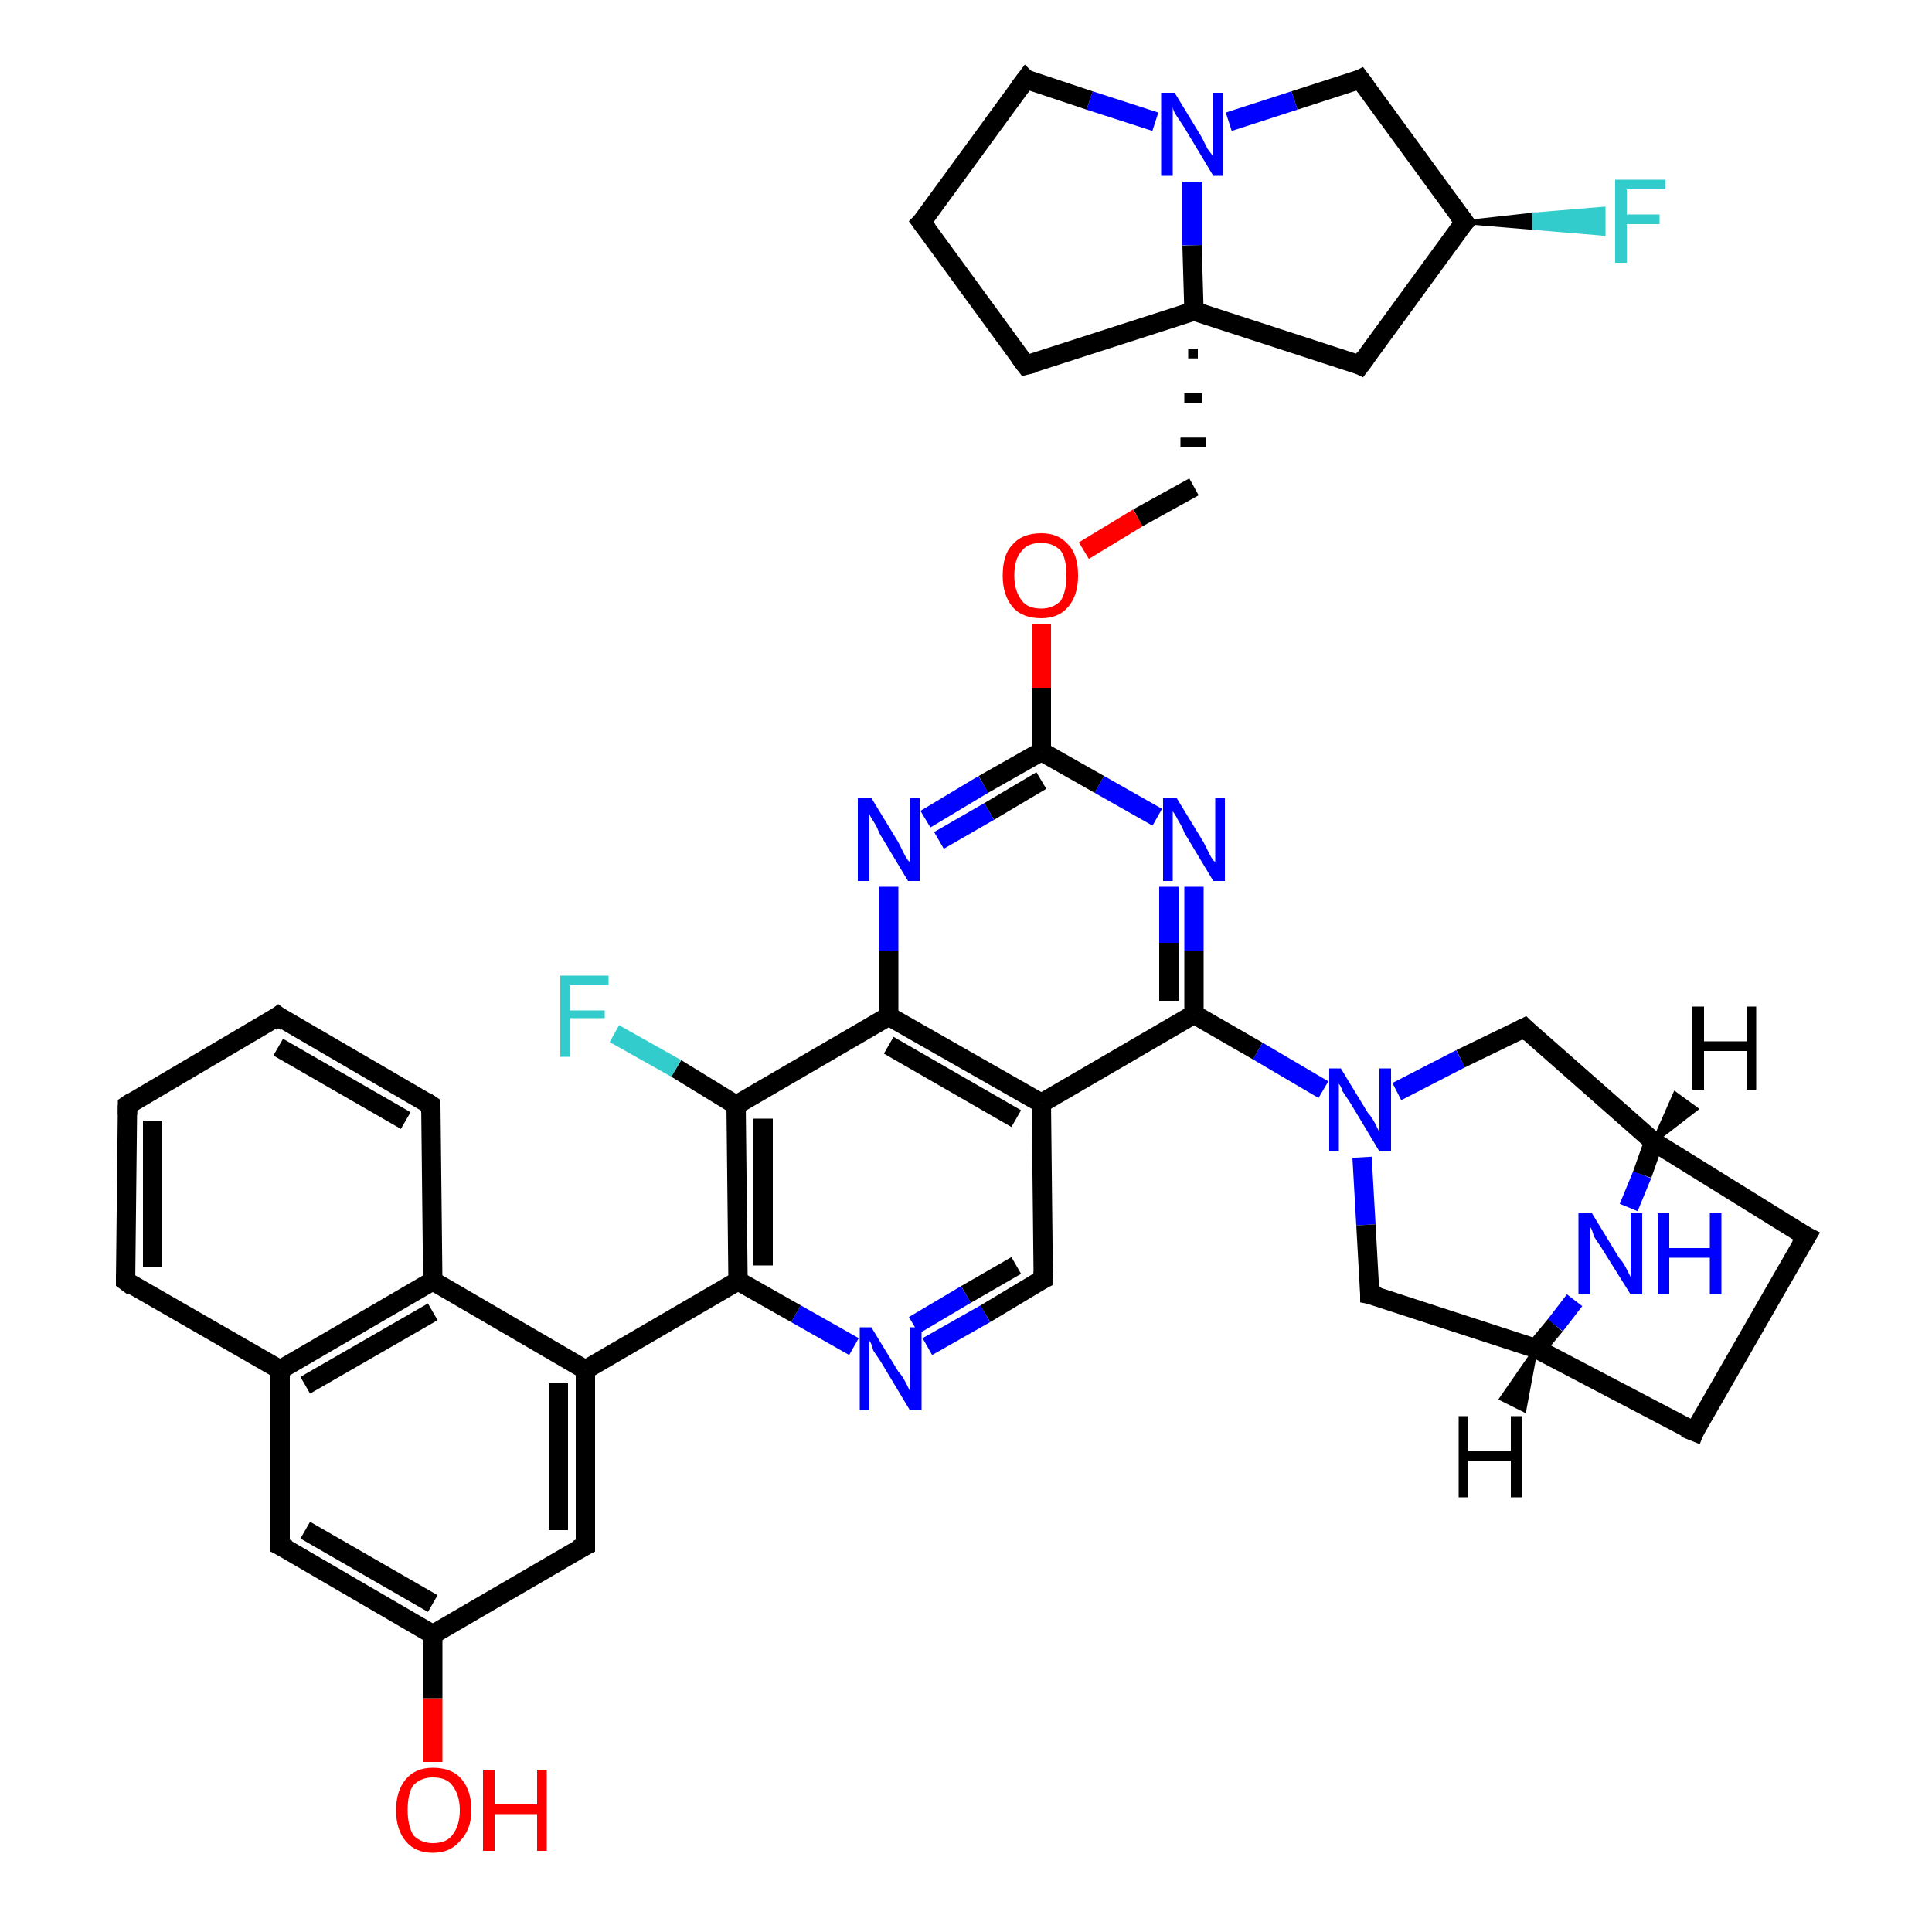<?xml version='1.0' encoding='iso-8859-1'?>
<svg version='1.1' baseProfile='full'
              xmlns='http://www.w3.org/2000/svg'
                      xmlns:rdkit='http://www.rdkit.org/xml'
                      xmlns:xlink='http://www.w3.org/1999/xlink'
                  xml:space='preserve'
width='100px' height='100px' viewBox='0 0 100 100'>
<!-- END OF HEADER -->
<rect style='opacity:1.0;fill:#FFFFFF;stroke:none' width='100.0' height='100.0' x='0.0' y='0.0'> </rect>
<path class='bond-0 atom-40 atom-5' d='M 22.4,91.2 L 22.4,87.9' style='fill:none;fill-rule:evenodd;stroke:#FF0000;stroke-width:1.0px;stroke-linecap:butt;stroke-linejoin:miter;stroke-opacity:1' />
<path class='bond-0 atom-40 atom-5' d='M 22.4,87.9 L 22.4,84.6' style='fill:none;fill-rule:evenodd;stroke:#000000;stroke-width:1.0px;stroke-linecap:butt;stroke-linejoin:miter;stroke-opacity:1' />
<path class='bond-1 atom-5 atom-6' d='M 22.4,84.6 L 30.3,80.0' style='fill:none;fill-rule:evenodd;stroke:#000000;stroke-width:1.0px;stroke-linecap:butt;stroke-linejoin:miter;stroke-opacity:1' />
<path class='bond-2 atom-5 atom-4' d='M 22.4,84.6 L 14.5,80.0' style='fill:none;fill-rule:evenodd;stroke:#000000;stroke-width:1.0px;stroke-linecap:butt;stroke-linejoin:miter;stroke-opacity:1' />
<path class='bond-2 atom-5 atom-4' d='M 22.4,83.0 L 15.8,79.2' style='fill:none;fill-rule:evenodd;stroke:#000000;stroke-width:1.0px;stroke-linecap:butt;stroke-linejoin:miter;stroke-opacity:1' />
<path class='bond-3 atom-6 atom-3' d='M 30.3,80.0 L 30.3,70.9' style='fill:none;fill-rule:evenodd;stroke:#000000;stroke-width:1.0px;stroke-linecap:butt;stroke-linejoin:miter;stroke-opacity:1' />
<path class='bond-3 atom-6 atom-3' d='M 28.9,79.2 L 28.9,71.6' style='fill:none;fill-rule:evenodd;stroke:#000000;stroke-width:1.0px;stroke-linecap:butt;stroke-linejoin:miter;stroke-opacity:1' />
<path class='bond-4 atom-4 atom-24' d='M 14.5,80.0 L 14.5,70.9' style='fill:none;fill-rule:evenodd;stroke:#000000;stroke-width:1.0px;stroke-linecap:butt;stroke-linejoin:miter;stroke-opacity:1' />
<path class='bond-5 atom-36 atom-27' d='M 48.0,69.7 L 51.0,68.0' style='fill:none;fill-rule:evenodd;stroke:#0000FF;stroke-width:1.0px;stroke-linecap:butt;stroke-linejoin:miter;stroke-opacity:1' />
<path class='bond-5 atom-36 atom-27' d='M 51.0,68.0 L 54.0,66.2' style='fill:none;fill-rule:evenodd;stroke:#000000;stroke-width:1.0px;stroke-linecap:butt;stroke-linejoin:miter;stroke-opacity:1' />
<path class='bond-5 atom-36 atom-27' d='M 47.3,68.6 L 50.0,67.0' style='fill:none;fill-rule:evenodd;stroke:#0000FF;stroke-width:1.0px;stroke-linecap:butt;stroke-linejoin:miter;stroke-opacity:1' />
<path class='bond-5 atom-36 atom-27' d='M 50.0,67.0 L 52.6,65.5' style='fill:none;fill-rule:evenodd;stroke:#000000;stroke-width:1.0px;stroke-linecap:butt;stroke-linejoin:miter;stroke-opacity:1' />
<path class='bond-6 atom-36 atom-22' d='M 44.2,69.7 L 41.2,68.0' style='fill:none;fill-rule:evenodd;stroke:#0000FF;stroke-width:1.0px;stroke-linecap:butt;stroke-linejoin:miter;stroke-opacity:1' />
<path class='bond-6 atom-36 atom-22' d='M 41.2,68.0 L 38.2,66.3' style='fill:none;fill-rule:evenodd;stroke:#000000;stroke-width:1.0px;stroke-linecap:butt;stroke-linejoin:miter;stroke-opacity:1' />
<path class='bond-7 atom-3 atom-22' d='M 30.3,70.9 L 38.2,66.3' style='fill:none;fill-rule:evenodd;stroke:#000000;stroke-width:1.0px;stroke-linecap:butt;stroke-linejoin:miter;stroke-opacity:1' />
<path class='bond-8 atom-3 atom-23' d='M 30.3,70.9 L 22.4,66.3' style='fill:none;fill-rule:evenodd;stroke:#000000;stroke-width:1.0px;stroke-linecap:butt;stroke-linejoin:miter;stroke-opacity:1' />
<path class='bond-9 atom-27 atom-1' d='M 54.0,66.2 L 53.9,57.1' style='fill:none;fill-rule:evenodd;stroke:#000000;stroke-width:1.0px;stroke-linecap:butt;stroke-linejoin:miter;stroke-opacity:1' />
<path class='bond-10 atom-22 atom-2' d='M 38.2,66.3 L 38.1,57.2' style='fill:none;fill-rule:evenodd;stroke:#000000;stroke-width:1.0px;stroke-linecap:butt;stroke-linejoin:miter;stroke-opacity:1' />
<path class='bond-10 atom-22 atom-2' d='M 39.5,65.5 L 39.5,57.9' style='fill:none;fill-rule:evenodd;stroke:#000000;stroke-width:1.0px;stroke-linecap:butt;stroke-linejoin:miter;stroke-opacity:1' />
<path class='bond-11 atom-24 atom-23' d='M 14.5,70.9 L 22.4,66.3' style='fill:none;fill-rule:evenodd;stroke:#000000;stroke-width:1.0px;stroke-linecap:butt;stroke-linejoin:miter;stroke-opacity:1' />
<path class='bond-11 atom-24 atom-23' d='M 15.8,71.7 L 22.4,67.9' style='fill:none;fill-rule:evenodd;stroke:#000000;stroke-width:1.0px;stroke-linecap:butt;stroke-linejoin:miter;stroke-opacity:1' />
<path class='bond-12 atom-24 atom-25' d='M 14.5,70.9 L 6.5,66.3' style='fill:none;fill-rule:evenodd;stroke:#000000;stroke-width:1.0px;stroke-linecap:butt;stroke-linejoin:miter;stroke-opacity:1' />
<path class='bond-13 atom-1 atom-15' d='M 53.9,57.1 L 61.8,52.5' style='fill:none;fill-rule:evenodd;stroke:#000000;stroke-width:1.0px;stroke-linecap:butt;stroke-linejoin:miter;stroke-opacity:1' />
<path class='bond-14 atom-1 atom-21' d='M 53.9,57.1 L 46.0,52.6' style='fill:none;fill-rule:evenodd;stroke:#000000;stroke-width:1.0px;stroke-linecap:butt;stroke-linejoin:miter;stroke-opacity:1' />
<path class='bond-14 atom-1 atom-21' d='M 52.6,57.9 L 46.0,54.1' style='fill:none;fill-rule:evenodd;stroke:#000000;stroke-width:1.0px;stroke-linecap:butt;stroke-linejoin:miter;stroke-opacity:1' />
<path class='bond-15 atom-23 atom-8' d='M 22.4,66.3 L 22.3,57.2' style='fill:none;fill-rule:evenodd;stroke:#000000;stroke-width:1.0px;stroke-linecap:butt;stroke-linejoin:miter;stroke-opacity:1' />
<path class='bond-16 atom-2 atom-21' d='M 38.1,57.2 L 46.0,52.6' style='fill:none;fill-rule:evenodd;stroke:#000000;stroke-width:1.0px;stroke-linecap:butt;stroke-linejoin:miter;stroke-opacity:1' />
<path class='bond-17 atom-2 atom-32' d='M 38.1,57.2 L 35.0,55.3' style='fill:none;fill-rule:evenodd;stroke:#000000;stroke-width:1.0px;stroke-linecap:butt;stroke-linejoin:miter;stroke-opacity:1' />
<path class='bond-17 atom-2 atom-32' d='M 35.0,55.3 L 31.8,53.5' style='fill:none;fill-rule:evenodd;stroke:#33CCCC;stroke-width:1.0px;stroke-linecap:butt;stroke-linejoin:miter;stroke-opacity:1' />
<path class='bond-18 atom-34 atom-16' d='M 70.5,59.9 L 70.7,63.4' style='fill:none;fill-rule:evenodd;stroke:#0000FF;stroke-width:1.0px;stroke-linecap:butt;stroke-linejoin:miter;stroke-opacity:1' />
<path class='bond-18 atom-34 atom-16' d='M 70.7,63.4 L 70.9,67.0' style='fill:none;fill-rule:evenodd;stroke:#000000;stroke-width:1.0px;stroke-linecap:butt;stroke-linejoin:miter;stroke-opacity:1' />
<path class='bond-19 atom-34 atom-15' d='M 68.5,56.4 L 65.1,54.4' style='fill:none;fill-rule:evenodd;stroke:#0000FF;stroke-width:1.0px;stroke-linecap:butt;stroke-linejoin:miter;stroke-opacity:1' />
<path class='bond-19 atom-34 atom-15' d='M 65.1,54.4 L 61.8,52.5' style='fill:none;fill-rule:evenodd;stroke:#000000;stroke-width:1.0px;stroke-linecap:butt;stroke-linejoin:miter;stroke-opacity:1' />
<path class='bond-20 atom-34 atom-0' d='M 72.3,56.5 L 75.6,54.8' style='fill:none;fill-rule:evenodd;stroke:#0000FF;stroke-width:1.0px;stroke-linecap:butt;stroke-linejoin:miter;stroke-opacity:1' />
<path class='bond-20 atom-34 atom-0' d='M 75.6,54.8 L 78.9,53.2' style='fill:none;fill-rule:evenodd;stroke:#000000;stroke-width:1.0px;stroke-linecap:butt;stroke-linejoin:miter;stroke-opacity:1' />
<path class='bond-21 atom-16 atom-17' d='M 70.9,67.0 L 79.5,69.8' style='fill:none;fill-rule:evenodd;stroke:#000000;stroke-width:1.0px;stroke-linecap:butt;stroke-linejoin:miter;stroke-opacity:1' />
<path class='bond-22 atom-15 atom-33' d='M 61.8,52.5 L 61.8,49.2' style='fill:none;fill-rule:evenodd;stroke:#000000;stroke-width:1.0px;stroke-linecap:butt;stroke-linejoin:miter;stroke-opacity:1' />
<path class='bond-22 atom-15 atom-33' d='M 61.8,49.2 L 61.8,45.9' style='fill:none;fill-rule:evenodd;stroke:#0000FF;stroke-width:1.0px;stroke-linecap:butt;stroke-linejoin:miter;stroke-opacity:1' />
<path class='bond-22 atom-15 atom-33' d='M 60.5,51.8 L 60.5,48.8' style='fill:none;fill-rule:evenodd;stroke:#000000;stroke-width:1.0px;stroke-linecap:butt;stroke-linejoin:miter;stroke-opacity:1' />
<path class='bond-22 atom-15 atom-33' d='M 60.5,48.8 L 60.5,45.9' style='fill:none;fill-rule:evenodd;stroke:#0000FF;stroke-width:1.0px;stroke-linecap:butt;stroke-linejoin:miter;stroke-opacity:1' />
<path class='bond-23 atom-21 atom-37' d='M 46.0,52.6 L 46.0,49.2' style='fill:none;fill-rule:evenodd;stroke:#000000;stroke-width:1.0px;stroke-linecap:butt;stroke-linejoin:miter;stroke-opacity:1' />
<path class='bond-23 atom-21 atom-37' d='M 46.0,49.2 L 46.0,45.9' style='fill:none;fill-rule:evenodd;stroke:#0000FF;stroke-width:1.0px;stroke-linecap:butt;stroke-linejoin:miter;stroke-opacity:1' />
<path class='bond-24 atom-25 atom-7' d='M 6.5,66.3 L 6.6,57.2' style='fill:none;fill-rule:evenodd;stroke:#000000;stroke-width:1.0px;stroke-linecap:butt;stroke-linejoin:miter;stroke-opacity:1' />
<path class='bond-24 atom-25 atom-7' d='M 7.9,65.6 L 7.9,58.0' style='fill:none;fill-rule:evenodd;stroke:#000000;stroke-width:1.0px;stroke-linecap:butt;stroke-linejoin:miter;stroke-opacity:1' />
<path class='bond-25 atom-0 atom-18' d='M 78.9,53.2 L 85.6,59.1' style='fill:none;fill-rule:evenodd;stroke:#000000;stroke-width:1.0px;stroke-linecap:butt;stroke-linejoin:miter;stroke-opacity:1' />
<path class='bond-26 atom-33 atom-14' d='M 59.9,42.3 L 56.9,40.6' style='fill:none;fill-rule:evenodd;stroke:#0000FF;stroke-width:1.0px;stroke-linecap:butt;stroke-linejoin:miter;stroke-opacity:1' />
<path class='bond-26 atom-33 atom-14' d='M 56.9,40.6 L 53.9,38.9' style='fill:none;fill-rule:evenodd;stroke:#000000;stroke-width:1.0px;stroke-linecap:butt;stroke-linejoin:miter;stroke-opacity:1' />
<path class='bond-27 atom-37 atom-14' d='M 47.9,42.4 L 50.9,40.6' style='fill:none;fill-rule:evenodd;stroke:#0000FF;stroke-width:1.0px;stroke-linecap:butt;stroke-linejoin:miter;stroke-opacity:1' />
<path class='bond-27 atom-37 atom-14' d='M 50.9,40.6 L 53.9,38.9' style='fill:none;fill-rule:evenodd;stroke:#000000;stroke-width:1.0px;stroke-linecap:butt;stroke-linejoin:miter;stroke-opacity:1' />
<path class='bond-27 atom-37 atom-14' d='M 48.6,43.5 L 51.2,42.0' style='fill:none;fill-rule:evenodd;stroke:#0000FF;stroke-width:1.0px;stroke-linecap:butt;stroke-linejoin:miter;stroke-opacity:1' />
<path class='bond-27 atom-37 atom-14' d='M 51.2,42.0 L 53.9,40.4' style='fill:none;fill-rule:evenodd;stroke:#000000;stroke-width:1.0px;stroke-linecap:butt;stroke-linejoin:miter;stroke-opacity:1' />
<path class='bond-28 atom-9 atom-38' d='M 70.4,4.1 L 67.0,5.2' style='fill:none;fill-rule:evenodd;stroke:#000000;stroke-width:1.0px;stroke-linecap:butt;stroke-linejoin:miter;stroke-opacity:1' />
<path class='bond-28 atom-9 atom-38' d='M 67.0,5.2 L 63.6,6.3' style='fill:none;fill-rule:evenodd;stroke:#0000FF;stroke-width:1.0px;stroke-linecap:butt;stroke-linejoin:miter;stroke-opacity:1' />
<path class='bond-29 atom-9 atom-10' d='M 70.4,4.1 L 75.8,11.5' style='fill:none;fill-rule:evenodd;stroke:#000000;stroke-width:1.0px;stroke-linecap:butt;stroke-linejoin:miter;stroke-opacity:1' />
<path class='bond-30 atom-38 atom-28' d='M 59.8,6.3 L 56.4,5.2' style='fill:none;fill-rule:evenodd;stroke:#0000FF;stroke-width:1.0px;stroke-linecap:butt;stroke-linejoin:miter;stroke-opacity:1' />
<path class='bond-30 atom-38 atom-28' d='M 56.4,5.2 L 53.1,4.1' style='fill:none;fill-rule:evenodd;stroke:#000000;stroke-width:1.0px;stroke-linecap:butt;stroke-linejoin:miter;stroke-opacity:1' />
<path class='bond-31 atom-38 atom-12' d='M 61.7,9.4 L 61.7,12.7' style='fill:none;fill-rule:evenodd;stroke:#0000FF;stroke-width:1.0px;stroke-linecap:butt;stroke-linejoin:miter;stroke-opacity:1' />
<path class='bond-31 atom-38 atom-12' d='M 61.7,12.7 L 61.8,16.1' style='fill:none;fill-rule:evenodd;stroke:#000000;stroke-width:1.0px;stroke-linecap:butt;stroke-linejoin:miter;stroke-opacity:1' />
<path class='bond-32 atom-14 atom-39' d='M 53.9,38.9 L 53.9,35.6' style='fill:none;fill-rule:evenodd;stroke:#000000;stroke-width:1.0px;stroke-linecap:butt;stroke-linejoin:miter;stroke-opacity:1' />
<path class='bond-32 atom-14 atom-39' d='M 53.9,35.6 L 53.9,32.3' style='fill:none;fill-rule:evenodd;stroke:#FF0000;stroke-width:1.0px;stroke-linecap:butt;stroke-linejoin:miter;stroke-opacity:1' />
<path class='bond-33 atom-28 atom-29' d='M 53.1,4.1 L 47.7,11.5' style='fill:none;fill-rule:evenodd;stroke:#000000;stroke-width:1.0px;stroke-linecap:butt;stroke-linejoin:miter;stroke-opacity:1' />
<path class='bond-34 atom-8 atom-26' d='M 22.3,57.2 L 14.4,52.6' style='fill:none;fill-rule:evenodd;stroke:#000000;stroke-width:1.0px;stroke-linecap:butt;stroke-linejoin:miter;stroke-opacity:1' />
<path class='bond-34 atom-8 atom-26' d='M 21.0,58.0 L 14.4,54.2' style='fill:none;fill-rule:evenodd;stroke:#000000;stroke-width:1.0px;stroke-linecap:butt;stroke-linejoin:miter;stroke-opacity:1' />
<path class='bond-35 atom-35 atom-17' d='M 81.5,67.3 L 80.5,68.6' style='fill:none;fill-rule:evenodd;stroke:#0000FF;stroke-width:1.0px;stroke-linecap:butt;stroke-linejoin:miter;stroke-opacity:1' />
<path class='bond-35 atom-35 atom-17' d='M 80.5,68.6 L 79.5,69.8' style='fill:none;fill-rule:evenodd;stroke:#000000;stroke-width:1.0px;stroke-linecap:butt;stroke-linejoin:miter;stroke-opacity:1' />
<path class='bond-36 atom-35 atom-18' d='M 84.3,62.5 L 85.0,60.8' style='fill:none;fill-rule:evenodd;stroke:#0000FF;stroke-width:1.0px;stroke-linecap:butt;stroke-linejoin:miter;stroke-opacity:1' />
<path class='bond-36 atom-35 atom-18' d='M 85.0,60.8 L 85.6,59.1' style='fill:none;fill-rule:evenodd;stroke:#000000;stroke-width:1.0px;stroke-linecap:butt;stroke-linejoin:miter;stroke-opacity:1' />
<path class='bond-37 atom-17 atom-20' d='M 79.5,69.8 L 87.7,74.1' style='fill:none;fill-rule:evenodd;stroke:#000000;stroke-width:1.0px;stroke-linecap:butt;stroke-linejoin:miter;stroke-opacity:1' />
<path class='bond-38 atom-39 atom-13' d='M 56.1,28.5 L 58.9,26.8' style='fill:none;fill-rule:evenodd;stroke:#FF0000;stroke-width:1.0px;stroke-linecap:butt;stroke-linejoin:miter;stroke-opacity:1' />
<path class='bond-38 atom-39 atom-13' d='M 58.9,26.8 L 61.8,25.2' style='fill:none;fill-rule:evenodd;stroke:#000000;stroke-width:1.0px;stroke-linecap:butt;stroke-linejoin:miter;stroke-opacity:1' />
<path class='bond-39 atom-18 atom-19' d='M 85.6,59.1 L 93.5,64.0' style='fill:none;fill-rule:evenodd;stroke:#000000;stroke-width:1.0px;stroke-linecap:butt;stroke-linejoin:miter;stroke-opacity:1' />
<path class='bond-40 atom-7 atom-26' d='M 6.6,57.2 L 14.4,52.6' style='fill:none;fill-rule:evenodd;stroke:#000000;stroke-width:1.0px;stroke-linecap:butt;stroke-linejoin:miter;stroke-opacity:1' />
<path class='bond-41 atom-12 atom-13' d='M 61.5,18.3 L 62.0,18.3' style='fill:none;fill-rule:evenodd;stroke:#000000;stroke-width:0.5px;stroke-linecap:butt;stroke-linejoin:miter;stroke-opacity:1' />
<path class='bond-41 atom-12 atom-13' d='M 61.3,20.6 L 62.2,20.6' style='fill:none;fill-rule:evenodd;stroke:#000000;stroke-width:0.5px;stroke-linecap:butt;stroke-linejoin:miter;stroke-opacity:1' />
<path class='bond-41 atom-12 atom-13' d='M 61.1,22.9 L 62.4,22.9' style='fill:none;fill-rule:evenodd;stroke:#000000;stroke-width:0.5px;stroke-linecap:butt;stroke-linejoin:miter;stroke-opacity:1' />
<path class='bond-42 atom-29 atom-30' d='M 47.7,11.5 L 53.1,18.9' style='fill:none;fill-rule:evenodd;stroke:#000000;stroke-width:1.0px;stroke-linecap:butt;stroke-linejoin:miter;stroke-opacity:1' />
<path class='bond-43 atom-12 atom-11' d='M 61.8,16.1 L 70.4,18.9' style='fill:none;fill-rule:evenodd;stroke:#000000;stroke-width:1.0px;stroke-linecap:butt;stroke-linejoin:miter;stroke-opacity:1' />
<path class='bond-44 atom-12 atom-30' d='M 61.8,16.1 L 53.1,18.9' style='fill:none;fill-rule:evenodd;stroke:#000000;stroke-width:1.0px;stroke-linecap:butt;stroke-linejoin:miter;stroke-opacity:1' />
<path class='bond-45 atom-10 atom-11' d='M 75.8,11.5 L 70.4,18.9' style='fill:none;fill-rule:evenodd;stroke:#000000;stroke-width:1.0px;stroke-linecap:butt;stroke-linejoin:miter;stroke-opacity:1' />
<path class='bond-46 atom-10 atom-31' d='M 75.8,11.5 L 79.4,11.1 L 79.4,11.8 Z' style='fill:#000000;fill-rule:evenodd;fill-opacity:1;stroke:#000000;stroke-width:0.2px;stroke-linecap:butt;stroke-linejoin:miter;stroke-opacity:1;' />
<path class='bond-46 atom-10 atom-31' d='M 79.4,11.1 L 83.0,12.1 L 83.0,10.8 Z' style='fill:#33CCCC;fill-rule:evenodd;fill-opacity:1;stroke:#33CCCC;stroke-width:0.2px;stroke-linecap:butt;stroke-linejoin:miter;stroke-opacity:1;' />
<path class='bond-46 atom-10 atom-31' d='M 79.4,11.1 L 79.4,11.8 L 83.0,12.1 Z' style='fill:#33CCCC;fill-rule:evenodd;fill-opacity:1;stroke:#33CCCC;stroke-width:0.2px;stroke-linecap:butt;stroke-linejoin:miter;stroke-opacity:1;' />
<path class='bond-47 atom-20 atom-19' d='M 87.7,74.1 L 93.5,64.0' style='fill:none;fill-rule:evenodd;stroke:#000000;stroke-width:1.0px;stroke-linecap:butt;stroke-linejoin:miter;stroke-opacity:1' />
<path class='bond-48 atom-17 atom-41' d='M 79.5,69.8 L 78.9,73.0 L 77.7,72.4 Z' style='fill:#000000;fill-rule:evenodd;fill-opacity:1;stroke:#000000;stroke-width:0.2px;stroke-linecap:butt;stroke-linejoin:miter;stroke-opacity:1;' />
<path class='bond-49 atom-18 atom-42' d='M 85.6,59.1 L 86.7,56.6 L 87.8,57.4 Z' style='fill:#000000;fill-rule:evenodd;fill-opacity:1;stroke:#000000;stroke-width:0.2px;stroke-linecap:butt;stroke-linejoin:miter;stroke-opacity:1;' />
<path d='M 78.7,53.3 L 78.9,53.2 L 79.2,53.5' style='fill:none;stroke:#000000;stroke-width:1.0px;stroke-linecap:butt;stroke-linejoin:miter;stroke-opacity:1;' />
<path d='M 14.9,80.2 L 14.5,80.0 L 14.5,79.6' style='fill:none;stroke:#000000;stroke-width:1.0px;stroke-linecap:butt;stroke-linejoin:miter;stroke-opacity:1;' />
<path d='M 29.9,80.2 L 30.3,80.0 L 30.3,79.5' style='fill:none;stroke:#000000;stroke-width:1.0px;stroke-linecap:butt;stroke-linejoin:miter;stroke-opacity:1;' />
<path d='M 6.6,57.7 L 6.6,57.2 L 6.9,57.0' style='fill:none;stroke:#000000;stroke-width:1.0px;stroke-linecap:butt;stroke-linejoin:miter;stroke-opacity:1;' />
<path d='M 22.3,57.6 L 22.3,57.2 L 22.0,57.0' style='fill:none;stroke:#000000;stroke-width:1.0px;stroke-linecap:butt;stroke-linejoin:miter;stroke-opacity:1;' />
<path d='M 70.2,4.2 L 70.4,4.1 L 70.7,4.5' style='fill:none;stroke:#000000;stroke-width:1.0px;stroke-linecap:butt;stroke-linejoin:miter;stroke-opacity:1;' />
<path d='M 75.5,11.1 L 75.8,11.5 L 75.5,11.8' style='fill:none;stroke:#000000;stroke-width:1.0px;stroke-linecap:butt;stroke-linejoin:miter;stroke-opacity:1;' />
<path d='M 70.0,18.7 L 70.4,18.9 L 70.7,18.5' style='fill:none;stroke:#000000;stroke-width:1.0px;stroke-linecap:butt;stroke-linejoin:miter;stroke-opacity:1;' />
<path d='M 70.9,66.8 L 70.9,67.0 L 71.4,67.1' style='fill:none;stroke:#000000;stroke-width:1.0px;stroke-linecap:butt;stroke-linejoin:miter;stroke-opacity:1;' />
<path d='M 93.1,63.8 L 93.5,64.0 L 93.2,64.5' style='fill:none;stroke:#000000;stroke-width:1.0px;stroke-linecap:butt;stroke-linejoin:miter;stroke-opacity:1;' />
<path d='M 87.2,73.9 L 87.7,74.1 L 87.9,73.6' style='fill:none;stroke:#000000;stroke-width:1.0px;stroke-linecap:butt;stroke-linejoin:miter;stroke-opacity:1;' />
<path d='M 6.9,66.6 L 6.5,66.3 L 6.5,65.9' style='fill:none;stroke:#000000;stroke-width:1.0px;stroke-linecap:butt;stroke-linejoin:miter;stroke-opacity:1;' />
<path d='M 14.8,52.9 L 14.4,52.6 L 14.0,52.9' style='fill:none;stroke:#000000;stroke-width:1.0px;stroke-linecap:butt;stroke-linejoin:miter;stroke-opacity:1;' />
<path d='M 53.8,66.3 L 54.0,66.2 L 54.0,65.8' style='fill:none;stroke:#000000;stroke-width:1.0px;stroke-linecap:butt;stroke-linejoin:miter;stroke-opacity:1;' />
<path d='M 53.2,4.2 L 53.1,4.1 L 52.8,4.5' style='fill:none;stroke:#000000;stroke-width:1.0px;stroke-linecap:butt;stroke-linejoin:miter;stroke-opacity:1;' />
<path d='M 48.0,11.2 L 47.7,11.5 L 48.0,11.9' style='fill:none;stroke:#000000;stroke-width:1.0px;stroke-linecap:butt;stroke-linejoin:miter;stroke-opacity:1;' />
<path d='M 52.8,18.5 L 53.1,18.9 L 53.5,18.8' style='fill:none;stroke:#000000;stroke-width:1.0px;stroke-linecap:butt;stroke-linejoin:miter;stroke-opacity:1;' />
<path class='atom-31' d='M 83.6 9.3
L 86.2 9.3
L 86.2 9.8
L 84.2 9.8
L 84.2 11.1
L 85.9 11.1
L 85.9 11.6
L 84.2 11.6
L 84.2 13.6
L 83.6 13.6
L 83.6 9.3
' fill='#33CCCC'/>
<path class='atom-32' d='M 29.0 50.5
L 31.5 50.5
L 31.5 51.0
L 29.5 51.0
L 29.5 52.3
L 31.3 52.3
L 31.3 52.7
L 29.5 52.7
L 29.5 54.7
L 29.0 54.7
L 29.0 50.5
' fill='#33CCCC'/>
<path class='atom-33' d='M 60.9 41.3
L 62.3 43.6
Q 62.4 43.8, 62.6 44.2
Q 62.8 44.6, 62.9 44.6
L 62.9 41.3
L 63.4 41.3
L 63.4 45.6
L 62.8 45.6
L 61.3 43.1
Q 61.2 42.8, 61.0 42.5
Q 60.8 42.1, 60.7 42.0
L 60.7 45.6
L 60.2 45.6
L 60.2 41.3
L 60.9 41.3
' fill='#0000FF'/>
<path class='atom-34' d='M 69.4 55.3
L 70.8 57.6
Q 71.0 57.8, 71.2 58.2
Q 71.4 58.6, 71.4 58.6
L 71.4 55.3
L 72.0 55.3
L 72.0 59.6
L 71.4 59.6
L 69.9 57.1
Q 69.7 56.8, 69.5 56.5
Q 69.4 56.2, 69.3 56.1
L 69.3 59.6
L 68.8 59.6
L 68.8 55.3
L 69.4 55.3
' fill='#0000FF'/>
<path class='atom-35' d='M 82.4 62.8
L 83.8 65.1
Q 84.0 65.3, 84.2 65.7
Q 84.4 66.1, 84.4 66.1
L 84.4 62.8
L 85.0 62.8
L 85.0 67.0
L 84.4 67.0
L 82.9 64.6
Q 82.7 64.3, 82.5 64.0
Q 82.4 63.6, 82.3 63.5
L 82.3 67.0
L 81.7 67.0
L 81.7 62.8
L 82.4 62.8
' fill='#0000FF'/>
<path class='atom-35' d='M 85.8 62.8
L 86.4 62.8
L 86.4 64.6
L 88.5 64.6
L 88.5 62.8
L 89.1 62.8
L 89.1 67.0
L 88.5 67.0
L 88.5 65.1
L 86.4 65.1
L 86.4 67.0
L 85.8 67.0
L 85.8 62.8
' fill='#0000FF'/>
<path class='atom-36' d='M 45.1 68.7
L 46.5 71.0
Q 46.7 71.2, 46.9 71.6
Q 47.1 72.0, 47.1 72.0
L 47.1 68.7
L 47.7 68.7
L 47.7 73.0
L 47.1 73.0
L 45.6 70.5
Q 45.4 70.2, 45.2 69.9
Q 45.1 69.5, 45.0 69.4
L 45.0 73.0
L 44.5 73.0
L 44.5 68.7
L 45.1 68.7
' fill='#0000FF'/>
<path class='atom-37' d='M 45.1 41.3
L 46.5 43.6
Q 46.6 43.8, 46.8 44.2
Q 47.0 44.6, 47.1 44.6
L 47.1 41.3
L 47.6 41.3
L 47.6 45.6
L 47.0 45.6
L 45.5 43.1
Q 45.4 42.8, 45.2 42.5
Q 45.0 42.2, 45.0 42.1
L 45.0 45.6
L 44.4 45.6
L 44.4 41.3
L 45.1 41.3
' fill='#0000FF'/>
<path class='atom-38' d='M 60.8 4.8
L 62.2 7.1
Q 62.3 7.3, 62.5 7.7
Q 62.8 8.1, 62.8 8.1
L 62.8 4.8
L 63.3 4.8
L 63.3 9.1
L 62.8 9.1
L 61.3 6.6
Q 61.1 6.3, 60.9 6.0
Q 60.7 5.7, 60.7 5.5
L 60.7 9.1
L 60.1 9.1
L 60.1 4.8
L 60.8 4.8
' fill='#0000FF'/>
<path class='atom-39' d='M 51.9 29.8
Q 51.9 28.7, 52.4 28.2
Q 52.9 27.6, 53.9 27.6
Q 54.8 27.6, 55.3 28.2
Q 55.8 28.7, 55.8 29.8
Q 55.8 30.8, 55.3 31.4
Q 54.8 32.0, 53.9 32.0
Q 52.9 32.0, 52.4 31.4
Q 51.9 30.8, 51.9 29.8
M 53.9 31.5
Q 54.5 31.5, 54.9 31.1
Q 55.2 30.6, 55.2 29.8
Q 55.2 28.9, 54.9 28.5
Q 54.5 28.1, 53.9 28.1
Q 53.2 28.1, 52.9 28.5
Q 52.5 28.9, 52.5 29.8
Q 52.5 30.6, 52.9 31.1
Q 53.2 31.5, 53.9 31.5
' fill='#FF0000'/>
<path class='atom-40' d='M 20.5 93.7
Q 20.5 92.7, 21.0 92.1
Q 21.5 91.5, 22.4 91.5
Q 23.4 91.5, 23.9 92.1
Q 24.4 92.7, 24.4 93.7
Q 24.4 94.7, 23.8 95.3
Q 23.3 95.9, 22.4 95.9
Q 21.5 95.9, 21.0 95.3
Q 20.5 94.7, 20.5 93.7
M 22.4 95.4
Q 23.1 95.4, 23.4 95.0
Q 23.8 94.5, 23.8 93.7
Q 23.8 92.9, 23.4 92.4
Q 23.1 92.0, 22.4 92.0
Q 21.8 92.0, 21.4 92.4
Q 21.1 92.8, 21.1 93.7
Q 21.1 94.5, 21.4 95.0
Q 21.8 95.4, 22.4 95.4
' fill='#FF0000'/>
<path class='atom-40' d='M 25.0 91.6
L 25.6 91.6
L 25.6 93.4
L 27.8 93.4
L 27.8 91.6
L 28.3 91.6
L 28.3 95.8
L 27.8 95.8
L 27.8 93.9
L 25.6 93.9
L 25.6 95.8
L 25.0 95.8
L 25.0 91.6
' fill='#FF0000'/>
<path class='atom-41' d='M 75.5 73.3
L 76.0 73.3
L 76.0 75.1
L 78.2 75.1
L 78.2 73.3
L 78.8 73.3
L 78.8 77.5
L 78.2 77.5
L 78.2 75.6
L 76.0 75.6
L 76.0 77.5
L 75.5 77.5
L 75.5 73.3
' fill='#000000'/>
<path class='atom-42' d='M 87.6 52.1
L 88.2 52.1
L 88.2 53.9
L 90.4 53.9
L 90.4 52.1
L 90.9 52.1
L 90.9 56.4
L 90.4 56.4
L 90.4 54.4
L 88.2 54.4
L 88.2 56.4
L 87.6 56.4
L 87.6 52.1
' fill='#000000'/>
</svg>

